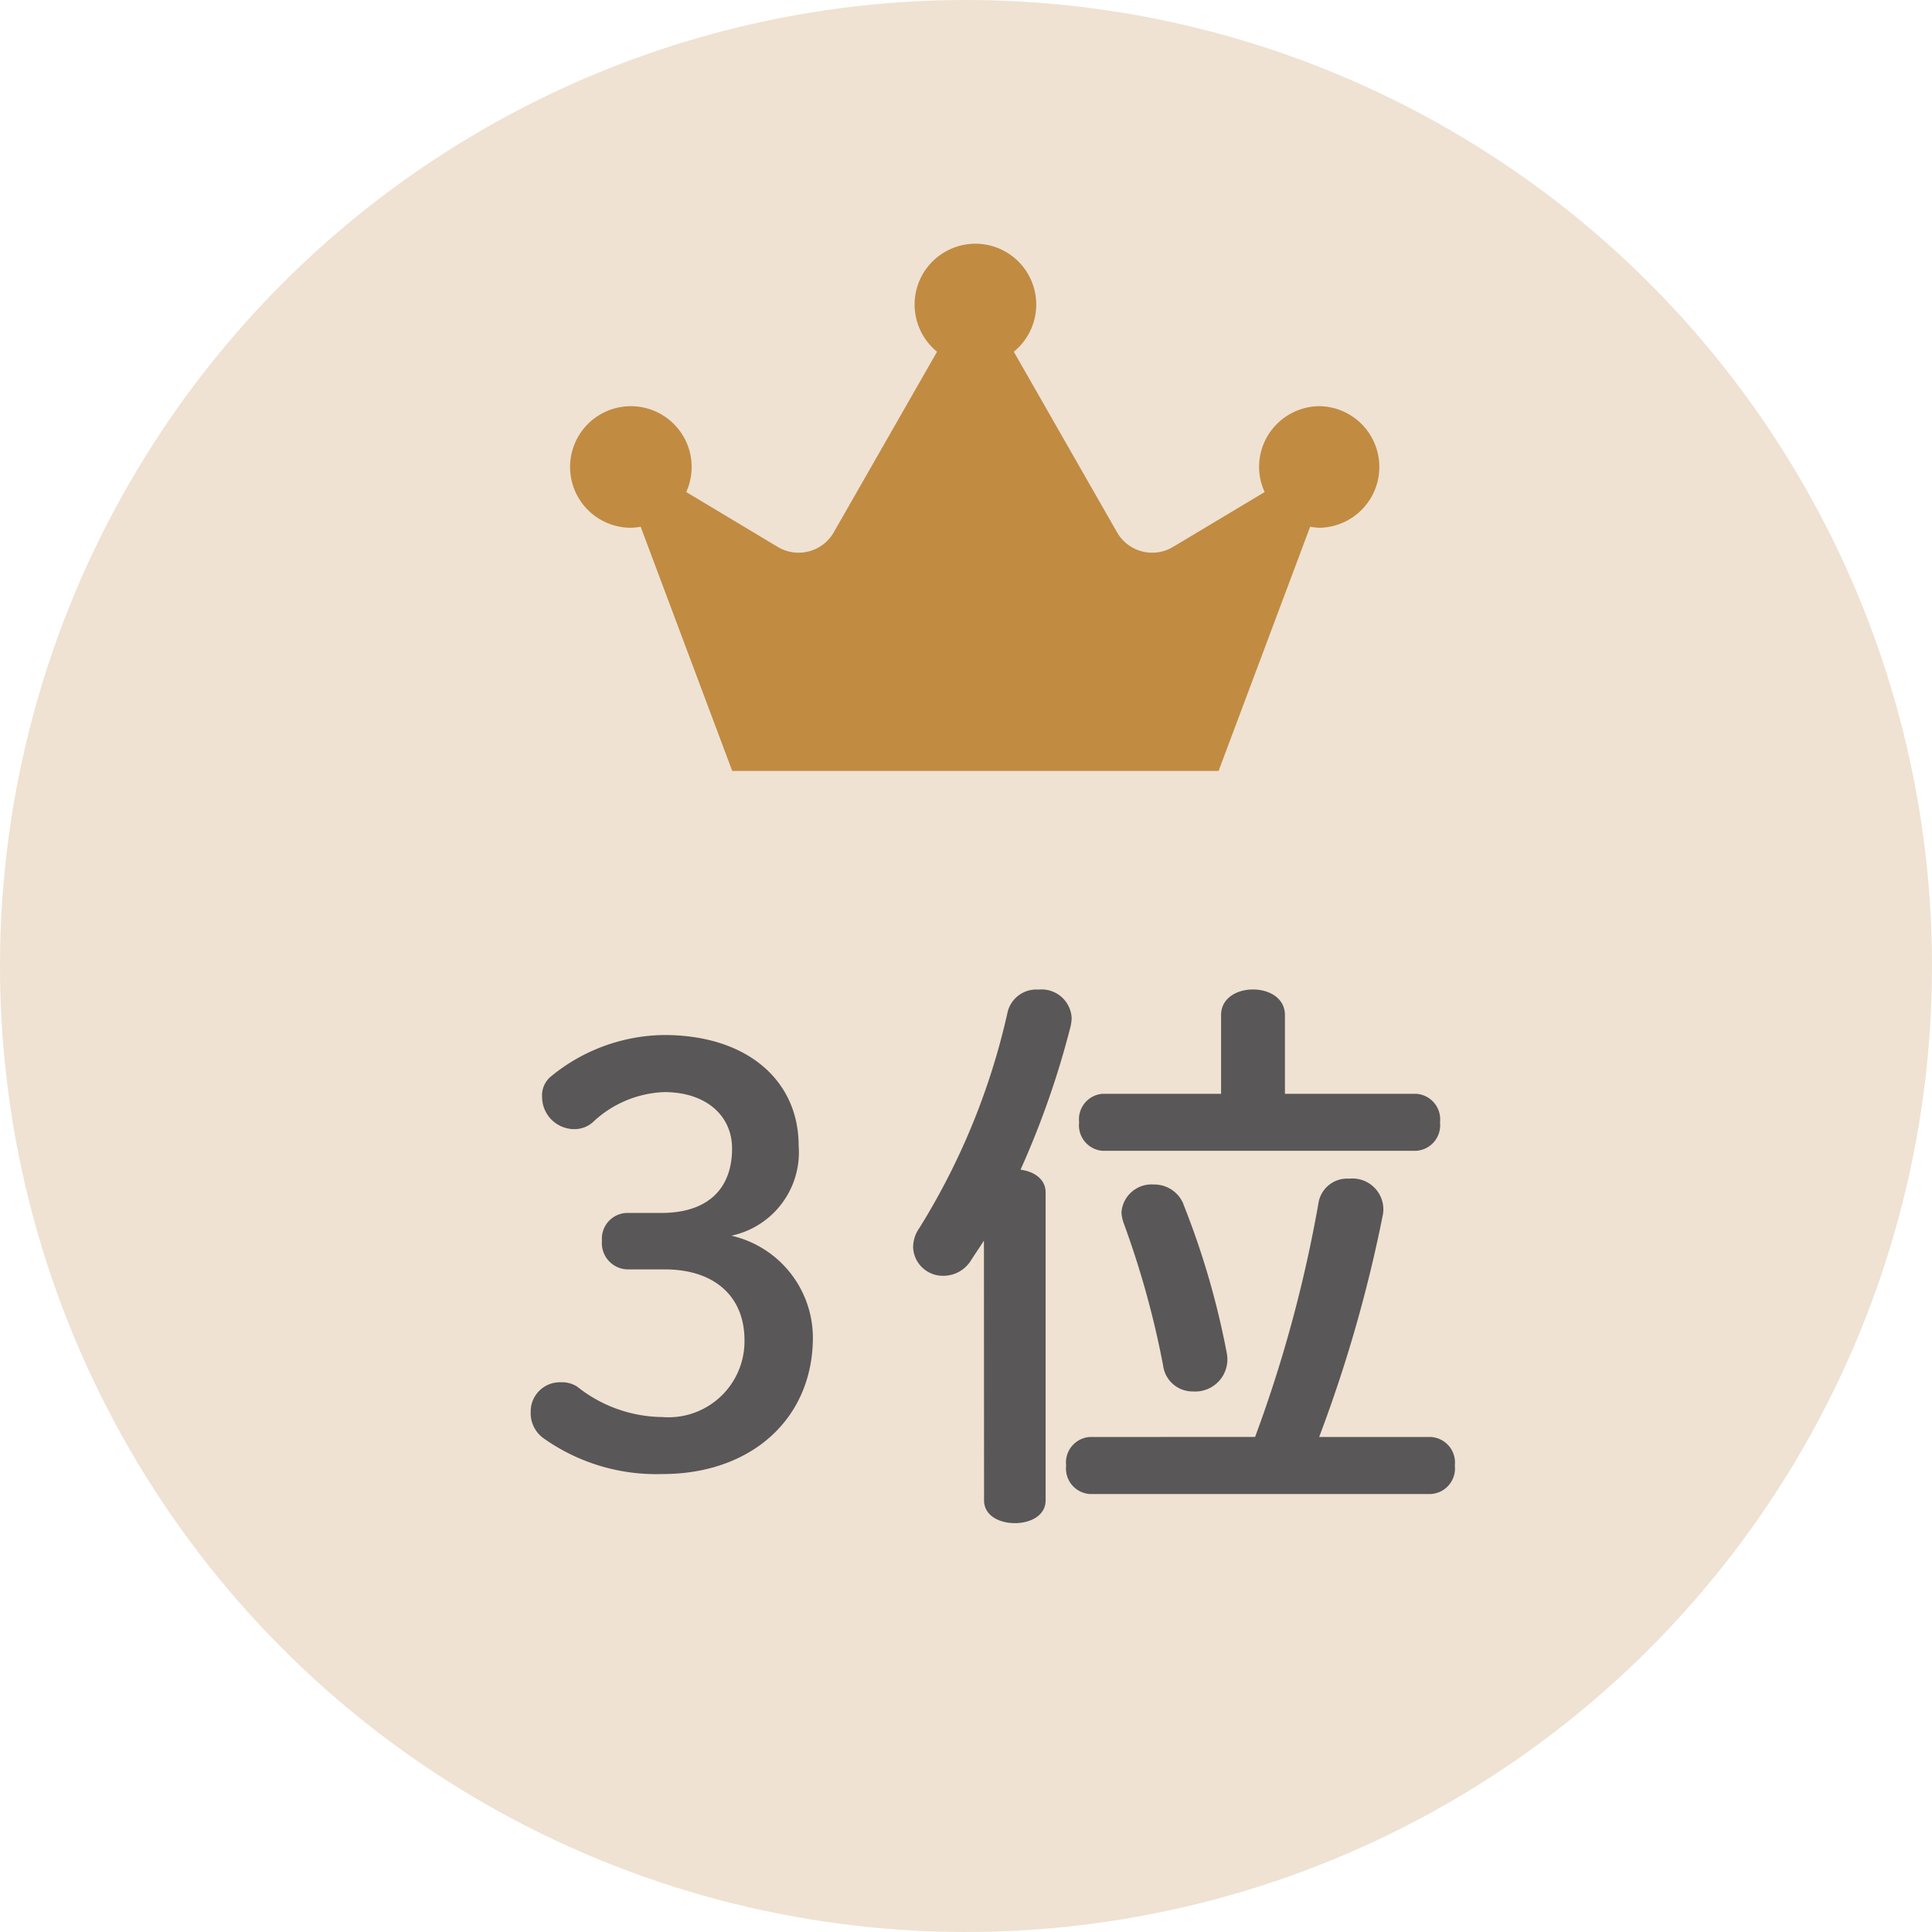 <svg xmlns="http://www.w3.org/2000/svg" width="61" height="61" viewBox="0 0 61 61">
  <g id="グループ_8042" data-name="グループ 8042" transform="translate(-8432 8981)">
    <circle id="楕円形_142" data-name="楕円形 142" cx="30.5" cy="30.5" r="30.5" transform="translate(8432 -8981)" fill="#efe2d2"/>
    <path id="Icon_awesome-crown" data-name="Icon awesome-crown" d="M23.674,5.119a1.92,1.92,0,0,0-1.92,1.92,1.881,1.881,0,0,0,.176.792l-2.9,1.736A1.278,1.278,0,0,1,17.268,9.1L14.009,3.4a1.92,1.92,0,1,0-2.423,0L8.326,9.1a1.279,1.279,0,0,1-1.768.464L3.667,7.83A1.919,1.919,0,1,0,1.92,8.958a1.96,1.96,0,0,0,.308-.032l2.891,7.71H20.475l2.891-7.71a1.96,1.96,0,0,0,.308.032,1.92,1.92,0,0,0,0-3.839Z" transform="translate(8450 -8973.295)" fill="#c18b42"/>
    <path id="パス_9760" data-name="パス 9760" d="M3.852-8.118a.813.813,0,0,0-.846.882.828.828,0,0,0,.846.9H4.986c1.584,0,2.52.864,2.52,2.232a2.4,2.4,0,0,1-2.592,2.43,4.371,4.371,0,0,1-2.682-.954.881.881,0,0,0-.522-.144.923.923,0,0,0-.954.936.973.973,0,0,0,.4.828A6.151,6.151,0,0,0,4.914.126c2.808,0,4.752-1.746,4.752-4.32A3.313,3.313,0,0,0,7.092-7.4a2.691,2.691,0,0,0,2.124-2.844c0-2.052-1.62-3.492-4.248-3.492A5.728,5.728,0,0,0,1.386-12.42a.774.774,0,0,0-.27.648,1.018,1.018,0,0,0,1.008,1.008.881.881,0,0,0,.648-.27,3.47,3.47,0,0,1,2.2-.9c1.314,0,2.142.738,2.142,1.782,0,1.278-.774,2.034-2.232,2.034ZM24.57-11.88v-2.484c0-.54-.5-.81-1.008-.81s-1.008.27-1.008.81v2.484H18.81a.807.807,0,0,0-.738.9.807.807,0,0,0,.738.9h9.9a.808.808,0,0,0,.756-.9.808.808,0,0,0-.756-.9ZM18.4-1.044a.807.807,0,0,0-.738.9.807.807,0,0,0,.738.9H29.178a.808.808,0,0,0,.756-.9.808.808,0,0,0-.756-.9H25.65a44.138,44.138,0,0,0,2.016-7.038A.975.975,0,0,0,26.6-9.2a.916.916,0,0,0-.972.774,42.338,42.338,0,0,1-2,7.38Zm-3.33,2c0,.486.486.72.972.72s.972-.234.972-.72v-9.72c0-.432-.378-.666-.792-.72A27.637,27.637,0,0,0,17.8-14a1.389,1.389,0,0,0,.036-.27.949.949,0,0,0-1.044-.9.934.934,0,0,0-.972.684,21.912,21.912,0,0,1-2.79,6.84,1.069,1.069,0,0,0-.2.612.938.938,0,0,0,.954.9,1.025,1.025,0,0,0,.882-.5c.126-.2.27-.4.4-.612Zm6.3-9.342a.991.991,0,0,0-.936-.63.954.954,0,0,0-1.026.882,1.294,1.294,0,0,0,.072.342,28.491,28.491,0,0,1,1.242,4.482.939.939,0,0,0,.954.828,1.015,1.015,0,0,0,1.062-1.188A25.539,25.539,0,0,0,21.366-8.388Z" transform="translate(8448 -8934.585)" fill="#595757"/>
  </g>
</svg>
